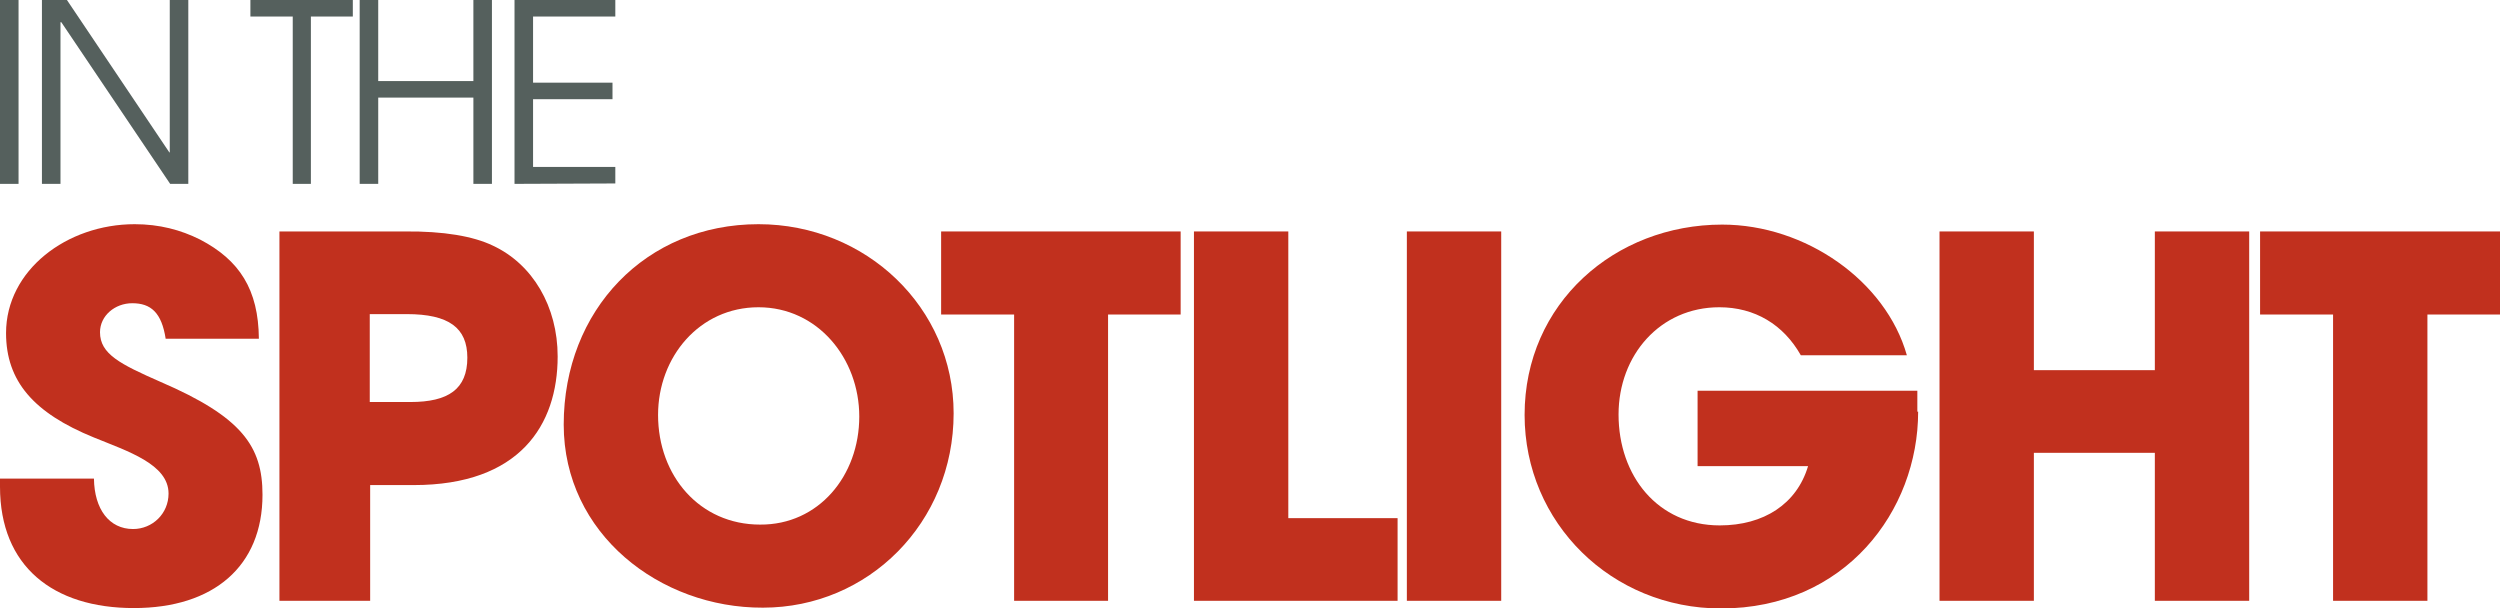 <?xml version="1.0" encoding="utf-8"?>
<!-- Generator: Adobe Illustrator 26.0.3, SVG Export Plug-In . SVG Version: 6.00 Build 0)  -->
<svg version="1.1" id="Layer_1" xmlns="http://www.w3.org/2000/svg" xmlns:xlink="http://www.w3.org/1999/xlink" x="0px" y="0px"
	 viewBox="0 0 620 150.9" style="enable-background:new 0 0 620 150.9;" xml:space="preserve">
<style type="text/css">
	.st0{fill:#C1301E;}
	.st1{fill:#55605D;}
</style>
<g>
	<g>
		<path class="st0" d="M41.1,84.1c-1-6.6-3.7-8.9-8.3-8.9c-4.3,0-8,3.1-8,7.2c0,5.4,5,7.9,15,12.3c20.2,8.7,25.3,16,25.3,28
			c0,17.7-12.1,28.1-31.9,28.1C13.1,150.8,0,140.4,0,120.7v-2h23.3c0.1,7.6,3.8,12.5,9.7,12.5c4.8,0,8.8-3.8,8.8-8.8
			c0-7.3-10.2-10.5-18.5-13.9c-15-6.1-21.8-14-21.8-25.9c0-15.6,15.1-27,31.9-27c6.1,0,11.4,1.4,16.2,3.8
			c9.8,5.1,14.5,12.4,14.6,24.6H41.1V84.1z"/>
		<path class="st0" d="M69.3,149V57.4h31c9.8-0.1,17.1,1.2,21.9,3.5c9.9,4.6,16.1,15.1,16.1,27.5c0,17-9.4,31.9-35.7,31.9H91.8V149
			H69.3z M101.8,99.7c9.4,0,14.1-3.2,14.1-11c0-7.4-4.6-10.8-15-10.8h-9.2v21.8H101.8z"/>
		<path class="st0" d="M139.8,105.3c0-28.4,20.4-49.7,48.3-49.7c26.7,0,48.4,20.7,48.4,46.9c0,27.1-21.1,48.2-47.3,48.2
			C163.7,150.8,139.8,132.4,139.8,105.3z M213.1,103.3c0-14.4-10.3-27.1-25-27.1c-14.6,0-24.9,12.3-24.9,26.7
			c0,15.1,10.3,27.2,25.3,27.2C203,130.2,213.1,118,213.1,103.3z"/>
		<path class="st0" d="M251.5,149V78h-18.1V57.4h59.4V78h-18v71H251.5z"/>
		<path class="st0" d="M296.1,149V57.4h23.4v71.1h27.1V149H296.1z"/>
		<path class="st0" d="M348.9,149V57.4h23.4V149H348.9z"/>
		<path class="st0" d="M475.7,102.1c0,24.6-18.1,48.8-48.9,48.8c-27.1,0-48.7-21.2-48.7-48c0-27.7,22.4-47.2,49-47.2
			c20.7,0,40.6,14,45.8,32.4h-26.3c-4.3-7.6-11.4-11.9-20.2-11.9c-14.7,0-25,11.9-25,26.6c0,15.2,9.7,27.5,25.1,27.5
			c10.9,0,19.1-5.3,21.9-14.7H421V96.9h54.5v5.2H475.7z"/>
		<path class="st0" d="M534.4,149v-36.7h-30V149H481V57.4h23.4v34.4h30V57.4h23.4V149H534.4z"/>
		<path class="st0" d="M578.6,149V78h-18.1V57.4H620V78h-18v71H578.6z"/>
	</g>
	<g>
		<path class="st1" d="M0,45.6V0h4.6v45.6H0z"/>
		<path class="st1" d="M42.2,45.6l-27-40.1H15v40.1h-4.6V0h6.2L42,37.8h0.1V0h4.6v45.6H42.2z"/>
		<path class="st1" d="M72.6,45.6V4.1H62.1V0h25.4v4.1H77.1v41.5H72.6z"/>
		<path class="st1" d="M117.4,45.6V24.2H93.8v21.4h-4.6V0h4.6v20.1h23.6V0h4.6v45.6H117.4z"/>
		<path class="st1" d="M127.6,45.6V0h25v4.1h-20.4v16.4h19.7v4.1h-19.7v16.8h20.4v4.1L127.6,45.6L127.6,45.6z"/>
	</g>
</g>
</svg>
